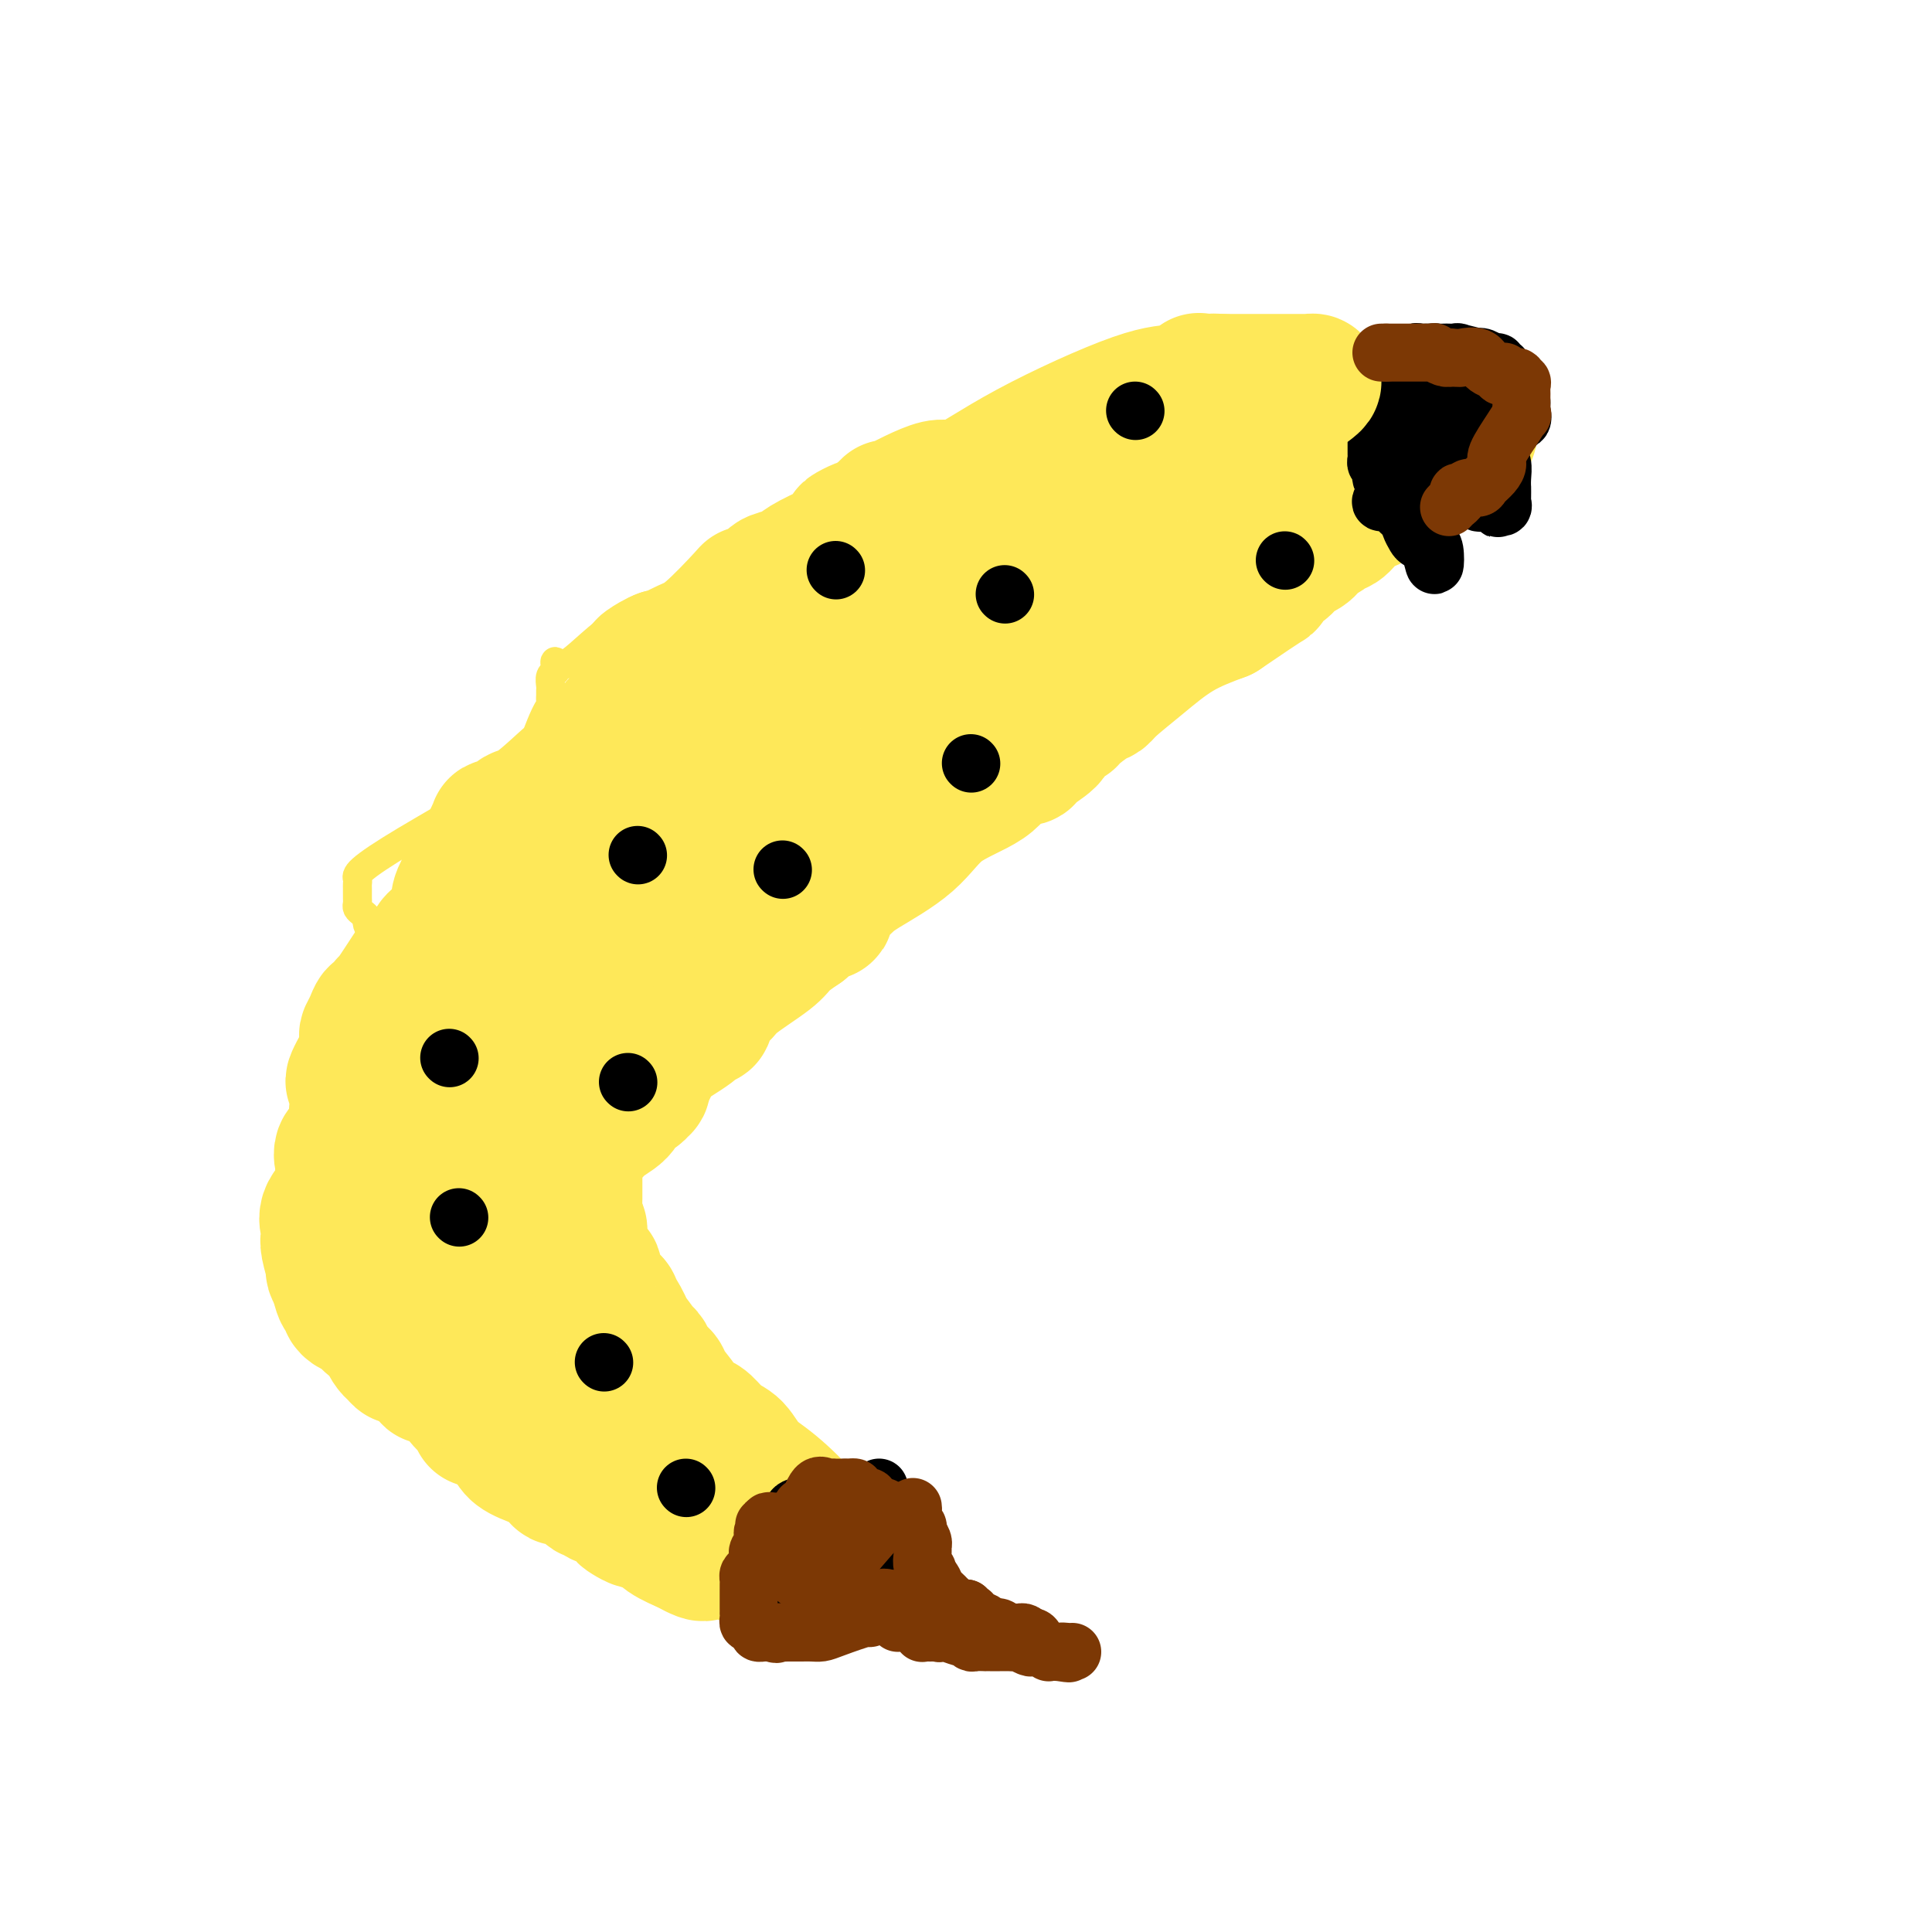 <svg viewBox='0 0 400 400' version='1.1' xmlns='http://www.w3.org/2000/svg' xmlns:xlink='http://www.w3.org/1999/xlink'><g fill='none' stroke='#FEE859' stroke-width='6' stroke-linecap='round' stroke-linejoin='round'><path d='M240,79c0.213,0.000 0.427,0.000 0,0c-0.427,0.000 -1.494,0.000 -2,0c-0.506,0.000 -0.450,0.000 -1,0c-0.550,0.000 -1.704,0.000 -2,0c-0.296,0.000 0.266,0.000 0,0c-0.266,0.000 -1.362,0.000 -2,0c-0.638,0.000 -0.819,0.000 -1,0'/><path d='M232,79c-1.008,-0.345 0.473,-1.206 -1,0c-1.473,1.206 -5.901,4.480 -11,8c-5.099,3.520 -10.869,7.286 -19,11c-8.131,3.714 -18.623,7.376 -30,12c-11.377,4.624 -23.641,10.212 -29,13c-5.359,2.788 -3.815,2.778 -5,3c-1.185,0.222 -5.101,0.676 -9,3c-3.899,2.324 -7.780,6.520 -10,8c-2.220,1.480 -2.777,0.246 -3,0c-0.223,-0.246 -0.112,0.497 0,1c0.112,0.503 0.226,0.765 0,1c-0.226,0.235 -0.793,0.444 -1,1c-0.207,0.556 -0.054,1.458 0,2c0.054,0.542 0.011,0.724 0,1c-0.011,0.276 0.011,0.645 0,1c-0.011,0.355 -0.054,0.694 0,1c0.054,0.306 0.206,0.579 0,1c-0.206,0.421 -0.769,0.991 -2,4c-1.231,3.009 -3.128,8.458 -4,12c-0.872,3.542 -0.718,5.176 -2,8c-1.282,2.824 -3.999,6.837 -6,10c-2.001,3.163 -3.286,5.475 -4,7c-0.714,1.525 -0.857,2.262 -1,3'/><path d='M95,190c-2.171,3.892 -2.098,3.623 -2,4c0.098,0.377 0.223,1.401 0,2c-0.223,0.599 -0.792,0.773 -1,1c-0.208,0.227 -0.056,0.509 0,1c0.056,0.491 0.015,1.193 0,2c-0.015,0.807 -0.004,1.721 0,2c0.004,0.279 0.001,-0.077 0,1c-0.001,1.077 -0.000,3.588 0,5c0.000,1.412 -0.000,1.727 0,3c0.000,1.273 0.000,3.506 0,6c-0.000,2.494 -0.001,5.250 0,7c0.001,1.750 0.004,2.494 0,3c-0.004,0.506 -0.016,0.773 0,1c0.016,0.227 0.060,0.412 0,1c-0.060,0.588 -0.225,1.577 0,3c0.225,1.423 0.838,3.279 1,4c0.162,0.721 -0.128,0.305 0,2c0.128,1.695 0.674,5.499 1,7c0.326,1.501 0.430,0.697 1,1c0.570,0.303 1.604,1.711 2,3c0.396,1.289 0.153,2.458 0,3c-0.153,0.542 -0.216,0.456 0,1c0.216,0.544 0.710,1.718 1,2c0.290,0.282 0.377,-0.326 1,1c0.623,1.326 1.783,4.588 3,7c1.217,2.412 2.491,3.975 3,5c0.509,1.025 0.255,1.513 0,2'/><path d='M105,270c2.168,6.660 1.089,4.309 1,4c-0.089,-0.309 0.812,1.425 1,2c0.188,0.575 -0.335,-0.007 0,0c0.335,0.007 1.530,0.604 2,1c0.470,0.396 0.216,0.592 0,1c-0.216,0.408 -0.393,1.029 0,2c0.393,0.971 1.355,2.293 2,3c0.645,0.707 0.971,0.800 2,2c1.029,1.200 2.759,3.508 4,5c1.241,1.492 1.992,2.169 3,3c1.008,0.831 2.272,1.815 4,3c1.728,1.185 3.921,2.569 5,3c1.079,0.431 1.046,-0.092 1,0c-0.046,0.092 -0.105,0.799 0,1c0.105,0.201 0.373,-0.105 1,0c0.627,0.105 1.612,0.619 2,1c0.388,0.381 0.179,0.628 1,1c0.821,0.372 2.673,0.870 3,1c0.327,0.130 -0.870,-0.106 0,0c0.870,0.106 3.807,0.555 5,1c1.193,0.445 0.640,0.887 1,1c0.360,0.113 1.631,-0.103 2,0c0.369,0.103 -0.165,0.524 0,1c0.165,0.476 1.027,1.007 1,1c-0.027,-0.007 -0.944,-0.552 0,0c0.944,0.552 3.748,2.199 5,3c1.252,0.801 0.953,0.754 1,1c0.047,0.246 0.442,0.785 1,1c0.558,0.215 1.279,0.108 2,0'/><path d='M155,312c5.532,2.957 1.862,0.849 1,0c-0.862,-0.849 1.083,-0.438 2,0c0.917,0.438 0.807,0.905 1,1c0.193,0.095 0.688,-0.181 1,0c0.312,0.181 0.440,0.819 0,1c-0.440,0.181 -1.450,-0.095 0,0c1.450,0.095 5.359,0.561 7,1c1.641,0.439 1.012,0.852 1,1c-0.012,0.148 0.591,0.032 1,0c0.409,-0.032 0.624,0.020 1,0c0.376,-0.020 0.912,-0.110 1,0c0.088,0.110 -0.274,0.422 0,1c0.274,0.578 1.183,1.422 2,2c0.817,0.578 1.542,0.891 2,1c0.458,0.109 0.647,0.015 1,0c0.353,-0.015 0.868,0.048 1,0c0.132,-0.048 -0.119,-0.209 0,0c0.119,0.209 0.609,0.787 1,1c0.391,0.213 0.683,0.061 1,0c0.317,-0.061 0.658,-0.030 1,0'/><path d='M180,321c4.036,1.619 1.625,1.167 1,1c-0.625,-0.167 0.536,-0.048 1,0c0.464,0.048 0.232,0.024 0,0'/><path d='M235,87c0.017,0.035 0.033,0.069 0,0c-0.033,-0.069 -0.116,-0.243 -1,0c-0.884,0.243 -2.568,0.902 -3,1c-0.432,0.098 0.389,-0.366 0,0c-0.389,0.366 -1.989,1.560 -1,1c0.989,-0.560 4.568,-2.874 -2,1c-6.568,3.874 -23.284,13.937 -40,24'/><path d='M188,114c-14.676,8.117 -27.866,14.910 -42,23c-14.134,8.090 -29.213,17.477 -40,24c-10.787,6.523 -17.283,10.182 -22,13c-4.717,2.818 -7.656,4.797 -9,6c-1.344,1.203 -1.092,1.632 -1,2c0.092,0.368 0.025,0.676 0,1c-0.025,0.324 -0.007,0.664 0,1c0.007,0.336 0.005,0.667 0,1c-0.005,0.333 -0.011,0.667 0,1c0.011,0.333 0.041,0.666 0,1c-0.041,0.334 -0.153,0.669 0,1c0.153,0.331 0.571,0.656 1,1c0.429,0.344 0.869,0.705 1,1c0.131,0.295 -0.048,0.524 0,1c0.048,0.476 0.322,1.200 1,2c0.678,0.800 1.759,1.677 2,2c0.241,0.323 -0.360,0.092 0,1c0.360,0.908 1.680,2.954 3,5'/><path d='M82,201c1.565,2.957 1.476,2.849 2,3c0.524,0.151 1.661,0.562 2,1c0.339,0.438 -0.120,0.904 0,1c0.120,0.096 0.820,-0.178 1,0c0.180,0.178 -0.159,0.808 0,1c0.159,0.192 0.816,-0.052 1,0c0.184,0.052 -0.105,0.401 0,1c0.105,0.599 0.605,1.446 1,2c0.395,0.554 0.686,0.813 1,1c0.314,0.187 0.652,0.301 1,1c0.348,0.699 0.706,1.984 1,3c0.294,1.016 0.522,1.763 1,4c0.478,2.237 1.204,5.964 2,8c0.796,2.036 1.662,2.380 2,3c0.338,0.620 0.147,1.514 0,2c-0.147,0.486 -0.252,0.563 0,1c0.252,0.437 0.859,1.236 1,2c0.141,0.764 -0.185,1.495 0,2c0.185,0.505 0.879,0.783 1,1c0.121,0.217 -0.332,0.371 0,1c0.332,0.629 1.448,1.732 2,3c0.552,1.268 0.540,2.700 1,4c0.460,1.300 1.390,2.467 2,4c0.610,1.533 0.898,3.433 2,5c1.102,1.567 3.016,2.801 4,4c0.984,1.199 1.037,2.363 2,4c0.963,1.637 2.836,3.749 4,5c1.164,1.251 1.618,1.643 2,2c0.382,0.357 0.691,0.678 1,1'/><path d='M119,271c2.012,2.763 0.542,1.672 0,1c-0.542,-0.672 -0.155,-0.923 1,0c1.155,0.923 3.079,3.021 4,4c0.921,0.979 0.839,0.838 1,1c0.161,0.162 0.566,0.628 1,1c0.434,0.372 0.898,0.650 1,1c0.102,0.350 -0.156,0.774 0,1c0.156,0.226 0.728,0.256 1,1c0.272,0.744 0.243,2.202 1,3c0.757,0.798 2.299,0.938 3,2c0.701,1.062 0.562,3.048 1,4c0.438,0.952 1.454,0.871 2,1c0.546,0.129 0.624,0.468 1,1c0.376,0.532 1.050,1.256 2,2c0.950,0.744 2.175,1.507 3,2c0.825,0.493 1.251,0.717 2,2c0.749,1.283 1.820,3.626 3,5c1.180,1.374 2.470,1.779 4,3c1.530,1.221 3.299,3.258 5,5c1.701,1.742 3.333,3.188 4,4c0.667,0.812 0.367,0.988 1,1c0.633,0.012 2.198,-0.140 3,0c0.802,0.140 0.842,0.572 1,1c0.158,0.428 0.433,0.851 1,1c0.567,0.149 1.426,0.025 2,0c0.574,-0.025 0.864,0.050 1,0c0.136,-0.050 0.116,-0.223 0,0c-0.116,0.223 -0.330,0.843 0,1c0.330,0.157 1.204,-0.150 2,0c0.796,0.150 1.513,0.757 2,1c0.487,0.243 0.743,0.121 1,0'/><path d='M173,320c2.174,0.759 0.607,0.155 0,-1c-0.607,-1.155 -0.256,-2.861 0,-4c0.256,-1.139 0.416,-1.712 0,-3c-0.416,-1.288 -1.407,-3.292 -2,-4c-0.593,-0.708 -0.787,-0.120 -1,0c-0.213,0.120 -0.446,-0.228 -2,-1c-1.554,-0.772 -4.429,-1.968 -6,-3c-1.571,-1.032 -1.838,-1.898 -5,-3c-3.162,-1.102 -9.219,-2.438 -12,-3c-2.781,-0.562 -2.287,-0.348 -2,0c0.287,0.348 0.366,0.832 -1,0c-1.366,-0.832 -4.177,-2.980 -6,-4c-1.823,-1.020 -2.657,-0.913 -4,-1c-1.343,-0.087 -3.193,-0.369 -4,-1c-0.807,-0.631 -0.570,-1.612 -1,-2c-0.430,-0.388 -1.527,-0.183 -2,0c-0.473,0.183 -0.323,0.345 -1,0c-0.677,-0.345 -2.181,-1.198 -3,-2c-0.819,-0.802 -0.952,-1.555 -1,-2c-0.048,-0.445 -0.013,-0.582 0,-1c0.013,-0.418 0.002,-1.116 0,-2c-0.002,-0.884 0.005,-1.952 0,-3c-0.005,-1.048 -0.022,-2.075 0,-4c0.022,-1.925 0.083,-4.749 0,-7c-0.083,-2.251 -0.309,-3.929 0,-6c0.309,-2.071 1.155,-4.536 2,-7'/><path d='M122,256c0.443,-5.511 1.050,-3.288 2,-4c0.950,-0.712 2.245,-4.358 3,-6c0.755,-1.642 0.972,-1.279 1,-2c0.028,-0.721 -0.133,-2.526 0,-4c0.133,-1.474 0.560,-2.618 1,-3c0.440,-0.382 0.893,-0.003 1,0c0.107,0.003 -0.132,-0.372 0,-1c0.132,-0.628 0.634,-1.510 1,-2c0.366,-0.490 0.594,-0.590 1,-1c0.406,-0.410 0.988,-1.131 1,-2c0.012,-0.869 -0.548,-1.885 0,-3c0.548,-1.115 2.202,-2.330 3,-4c0.798,-1.670 0.739,-3.795 1,-5c0.261,-1.205 0.841,-1.490 1,-2c0.159,-0.510 -0.103,-1.244 0,-2c0.103,-0.756 0.571,-1.533 1,-2c0.429,-0.467 0.819,-0.622 2,-2c1.181,-1.378 3.153,-3.977 5,-6c1.847,-2.023 3.570,-3.470 6,-5c2.430,-1.530 5.566,-3.144 8,-5c2.434,-1.856 4.167,-3.954 5,-5c0.833,-1.046 0.766,-1.041 1,-1c0.234,0.041 0.768,0.118 1,0c0.232,-0.118 0.163,-0.431 0,-1c-0.163,-0.569 -0.419,-1.396 0,-2c0.419,-0.604 1.514,-0.987 3,-2c1.486,-1.013 3.361,-2.657 6,-5c2.639,-2.343 6.040,-5.384 9,-8c2.960,-2.616 5.480,-4.808 8,-7'/><path d='M193,164c9.360,-7.908 6.760,-4.176 7,-4c0.240,0.176 3.321,-3.202 5,-5c1.679,-1.798 1.955,-2.015 2,-2c0.045,0.015 -0.141,0.264 0,0c0.141,-0.264 0.609,-1.039 2,-2c1.391,-0.961 3.704,-2.108 5,-3c1.296,-0.892 1.575,-1.529 2,-2c0.425,-0.471 0.996,-0.774 1,-1c0.004,-0.226 -0.558,-0.373 0,-1c0.558,-0.627 2.237,-1.734 3,-2c0.763,-0.266 0.610,0.310 1,0c0.390,-0.310 1.324,-1.507 2,-2c0.676,-0.493 1.094,-0.284 2,-1c0.906,-0.716 2.299,-2.359 3,-3c0.701,-0.641 0.708,-0.282 1,0c0.292,0.282 0.869,0.486 1,0c0.131,-0.486 -0.183,-1.663 0,-2c0.183,-0.337 0.864,0.168 1,0c0.136,-0.168 -0.271,-1.007 0,-2c0.271,-0.993 1.220,-2.141 2,-3c0.780,-0.859 1.390,-1.430 2,-2'/><path d='M235,127c6.978,-5.978 3.422,-2.422 2,-1c-1.422,1.422 -0.711,0.711 0,0'/></g>
<g fill='none' stroke='#FEE859' stroke-width='28' stroke-linecap='round' stroke-linejoin='round'><path d='M242,94c-0.325,-0.121 -0.650,-0.242 -1,0c-0.350,0.242 -0.724,0.847 -1,1c-0.276,0.153 -0.453,-0.148 -1,0c-0.547,0.148 -1.463,0.743 -2,1c-0.537,0.257 -0.693,0.176 -1,0c-0.307,-0.176 -0.763,-0.448 -1,0c-0.237,0.448 -0.254,1.615 -1,2c-0.746,0.385 -2.220,-0.013 -3,0c-0.780,0.013 -0.867,0.437 -1,1c-0.133,0.563 -0.314,1.264 -2,2c-1.686,0.736 -4.877,1.506 -6,2c-1.123,0.494 -0.178,0.713 0,1c0.178,0.287 -0.411,0.644 -1,1'/><path d='M221,105c-3.566,1.728 -1.981,0.550 -1,0c0.981,-0.550 1.358,-0.470 -2,1c-3.358,1.470 -10.451,4.332 -14,6c-3.549,1.668 -3.554,2.143 -6,4c-2.446,1.857 -7.334,5.096 -12,8c-4.666,2.904 -9.111,5.475 -13,8c-3.889,2.525 -7.223,5.006 -10,7c-2.777,1.994 -4.997,3.501 -6,4c-1.003,0.499 -0.790,-0.011 -1,0c-0.210,0.011 -0.845,0.541 -1,1c-0.155,0.459 0.170,0.845 0,1c-0.170,0.155 -0.834,0.079 -1,0c-0.166,-0.079 0.167,-0.162 0,0c-0.167,0.162 -0.833,0.568 -1,1c-0.167,0.432 0.164,0.890 0,1c-0.164,0.110 -0.824,-0.130 -1,0c-0.176,0.130 0.132,0.629 0,1c-0.132,0.371 -0.706,0.615 -1,1c-0.294,0.385 -0.310,0.911 0,1c0.310,0.089 0.946,-0.260 0,1c-0.946,1.260 -3.473,4.130 -6,7'/><path d='M145,158c-3.692,3.871 -6.923,6.049 -9,8c-2.077,1.951 -3.001,3.675 -4,5c-0.999,1.325 -2.075,2.252 -3,3c-0.925,0.748 -1.701,1.319 -2,2c-0.299,0.681 -0.123,1.473 0,2c0.123,0.527 0.191,0.790 0,1c-0.191,0.210 -0.642,0.369 -1,1c-0.358,0.631 -0.625,1.735 -1,2c-0.375,0.265 -0.858,-0.308 -1,0c-0.142,0.308 0.059,1.498 0,2c-0.059,0.502 -0.377,0.317 0,0c0.377,-0.317 1.450,-0.764 0,2c-1.450,2.764 -5.423,8.741 -7,11c-1.577,2.259 -0.757,0.800 -1,1c-0.243,0.200 -1.550,2.060 -2,3c-0.450,0.940 -0.042,0.962 0,1c0.042,0.038 -0.283,0.093 0,0c0.283,-0.093 1.172,-0.335 0,2c-1.172,2.335 -4.405,7.245 -6,11c-1.595,3.755 -1.552,6.353 -2,8c-0.448,1.647 -1.387,2.343 -2,3c-0.613,0.657 -0.899,1.276 -1,2c-0.101,0.724 -0.017,1.555 0,2c0.017,0.445 -0.034,0.504 0,1c0.034,0.496 0.153,1.427 0,2c-0.153,0.573 -0.576,0.786 -1,1'/><path d='M102,234c-3.719,9.236 -0.516,3.327 0,3c0.516,-0.327 -1.655,4.928 -3,8c-1.345,3.072 -1.863,3.963 -2,5c-0.137,1.037 0.107,2.222 0,3c-0.107,0.778 -0.565,1.149 -1,2c-0.435,0.851 -0.849,2.182 -1,3c-0.151,0.818 -0.040,1.123 0,2c0.040,0.877 0.011,2.325 0,3c-0.011,0.675 -0.002,0.577 0,1c0.002,0.423 -0.002,1.366 0,2c0.002,0.634 0.009,0.960 0,1c-0.009,0.040 -0.034,-0.206 0,1c0.034,1.206 0.126,3.863 0,5c-0.126,1.137 -0.470,0.753 0,1c0.470,0.247 1.755,1.126 2,2c0.245,0.874 -0.550,1.744 0,3c0.550,1.256 2.445,2.897 3,4c0.555,1.103 -0.230,1.669 0,2c0.230,0.331 1.476,0.429 2,1c0.524,0.571 0.327,1.616 1,3c0.673,1.384 2.215,3.108 3,4c0.785,0.892 0.813,0.954 1,1c0.187,0.046 0.533,0.078 1,0c0.467,-0.078 1.056,-0.266 2,0c0.944,0.266 2.242,0.986 3,1c0.758,0.014 0.976,-0.677 3,0c2.024,0.677 5.853,2.721 8,4c2.147,1.279 2.614,1.794 3,2c0.386,0.206 0.693,0.103 1,0'/><path d='M128,301c3.578,1.459 1.525,1.108 1,1c-0.525,-0.108 0.480,0.027 1,0c0.520,-0.027 0.554,-0.214 1,0c0.446,0.214 1.304,0.831 2,1c0.696,0.169 1.232,-0.111 2,0c0.768,0.111 1.769,0.613 2,1c0.231,0.387 -0.307,0.658 1,1c1.307,0.342 4.459,0.756 7,2c2.541,1.244 4.470,3.318 6,4c1.530,0.682 2.660,-0.027 3,0c0.340,0.027 -0.111,0.791 0,1c0.111,0.209 0.785,-0.139 1,0c0.215,0.139 -0.028,0.763 0,1c0.028,0.237 0.328,0.088 1,0c0.672,-0.088 1.715,-0.115 2,0c0.285,0.115 -0.189,0.370 2,1c2.189,0.630 7.040,1.633 9,2c1.960,0.367 1.028,0.099 1,0c-0.028,-0.099 0.849,-0.028 1,0c0.151,0.028 -0.425,0.014 -1,0'/><path d='M170,316c6.087,2.357 0.305,0.751 -2,0c-2.305,-0.751 -1.134,-0.647 -2,-2c-0.866,-1.353 -3.769,-4.163 -6,-6c-2.231,-1.837 -3.791,-2.702 -5,-4c-1.209,-1.298 -2.069,-3.030 -3,-4c-0.931,-0.970 -1.935,-1.178 -3,-2c-1.065,-0.822 -2.191,-2.258 -3,-3c-0.809,-0.742 -1.301,-0.789 -2,-1c-0.699,-0.211 -1.606,-0.584 -2,-1c-0.394,-0.416 -0.276,-0.874 -1,-2c-0.724,-1.126 -2.290,-2.919 -3,-4c-0.710,-1.081 -0.565,-1.448 -1,-2c-0.435,-0.552 -1.449,-1.288 -2,-2c-0.551,-0.712 -0.640,-1.398 -1,-2c-0.360,-0.602 -0.993,-1.118 -1,-1c-0.007,0.118 0.611,0.870 0,0c-0.611,-0.870 -2.450,-3.360 -3,-4c-0.550,-0.640 0.189,0.572 0,0c-0.189,-0.572 -1.308,-2.927 -2,-4c-0.692,-1.073 -0.959,-0.864 -1,-1c-0.041,-0.136 0.142,-0.616 0,-1c-0.142,-0.384 -0.611,-0.671 -1,-1c-0.389,-0.329 -0.699,-0.699 -1,-1c-0.301,-0.301 -0.592,-0.532 -1,-1c-0.408,-0.468 -0.932,-1.174 -1,-2c-0.068,-0.826 0.322,-1.774 0,-2c-0.322,-0.226 -1.354,0.269 -2,0c-0.646,-0.269 -0.905,-1.303 -1,-3c-0.095,-1.697 -0.027,-4.056 0,-5c0.027,-0.944 0.014,-0.472 0,0'/><path d='M120,255c-0.845,-2.901 -0.959,-4.154 -1,-5c-0.041,-0.846 -0.011,-1.286 0,-2c0.011,-0.714 0.003,-1.703 0,-2c-0.003,-0.297 -0.000,0.100 0,0c0.000,-0.100 -0.003,-0.695 0,-1c0.003,-0.305 0.011,-0.321 0,-1c-0.011,-0.679 -0.040,-2.021 0,-3c0.040,-0.979 0.148,-1.596 1,-3c0.852,-1.404 2.448,-3.596 4,-5c1.552,-1.404 3.061,-2.021 4,-3c0.939,-0.979 1.310,-2.320 2,-3c0.690,-0.680 1.700,-0.701 2,-1c0.300,-0.299 -0.109,-0.878 0,-1c0.109,-0.122 0.735,0.212 1,0c0.265,-0.212 0.169,-0.970 0,-1c-0.169,-0.030 -0.410,0.667 0,0c0.410,-0.667 1.473,-2.700 2,-4c0.527,-1.300 0.520,-1.867 2,-3c1.480,-1.133 4.446,-2.831 6,-4c1.554,-1.169 1.694,-1.807 2,-2c0.306,-0.193 0.777,0.061 1,0c0.223,-0.061 0.199,-0.435 0,-1c-0.199,-0.565 -0.575,-1.319 0,-2c0.575,-0.681 2.099,-1.287 3,-2c0.901,-0.713 1.180,-1.531 3,-3c1.820,-1.469 5.182,-3.588 7,-5c1.818,-1.412 2.091,-2.118 3,-3c0.909,-0.882 2.455,-1.941 4,-3'/><path d='M166,192c4.835,-4.257 2.421,-2.400 2,-2c-0.421,0.400 1.150,-0.659 2,-1c0.850,-0.341 0.977,0.035 1,0c0.023,-0.035 -0.060,-0.481 0,-1c0.060,-0.519 0.261,-1.110 1,-2c0.739,-0.890 2.015,-2.078 3,-3c0.985,-0.922 1.679,-1.578 4,-3c2.321,-1.422 6.269,-3.610 9,-6c2.731,-2.390 4.244,-4.981 7,-7c2.756,-2.019 6.753,-3.465 9,-5c2.247,-1.535 2.743,-3.159 4,-4c1.257,-0.841 3.276,-0.898 4,-1c0.724,-0.102 0.152,-0.248 1,-1c0.848,-0.752 3.117,-2.112 4,-3c0.883,-0.888 0.379,-1.306 1,-2c0.621,-0.694 2.365,-1.663 3,-2c0.635,-0.337 0.159,-0.042 0,0c-0.159,0.042 -0.002,-0.171 1,-1c1.002,-0.829 2.848,-2.276 4,-3c1.152,-0.724 1.610,-0.724 2,-1c0.390,-0.276 0.713,-0.826 2,-2c1.287,-1.174 3.539,-2.970 6,-5c2.461,-2.030 5.132,-4.294 8,-6c2.868,-1.706 5.934,-2.853 9,-4'/><path d='M253,127c11.026,-7.520 9.590,-6.319 9,-6c-0.590,0.319 -0.334,-0.242 0,-1c0.334,-0.758 0.744,-1.712 1,-2c0.256,-0.288 0.356,0.089 1,0c0.644,-0.089 1.830,-0.643 2,-1c0.170,-0.357 -0.678,-0.517 0,-1c0.678,-0.483 2.881,-1.291 4,-2c1.119,-0.709 1.154,-1.321 2,-2c0.846,-0.679 2.504,-1.426 3,-2c0.496,-0.574 -0.168,-0.976 0,-1c0.168,-0.024 1.170,0.330 2,0c0.830,-0.330 1.488,-1.345 2,-2c0.512,-0.655 0.878,-0.950 1,-1c0.122,-0.050 -0.002,0.145 0,0c0.002,-0.145 0.129,-0.631 1,-1c0.871,-0.369 2.488,-0.621 3,-1c0.512,-0.379 -0.079,-0.885 0,-1c0.079,-0.115 0.829,0.161 1,0c0.171,-0.161 -0.237,-0.760 0,-1c0.237,-0.240 1.118,-0.120 2,0'/><path d='M287,102c5.500,-4.095 2.248,-1.832 1,-1c-1.248,0.832 -0.494,0.235 0,0c0.494,-0.235 0.726,-0.107 1,0c0.274,0.107 0.588,0.192 1,0c0.412,-0.192 0.921,-0.661 1,-1c0.079,-0.339 -0.273,-0.549 0,-1c0.273,-0.451 1.171,-1.144 2,-2c0.829,-0.856 1.590,-1.876 3,-3c1.410,-1.124 3.471,-2.353 5,-3c1.529,-0.647 2.527,-0.713 3,-1c0.473,-0.287 0.421,-0.796 0,-1c-0.421,-0.204 -1.210,-0.102 -2,0'/><path d='M302,89c2.244,-2.012 0.355,-0.543 -1,0c-1.355,0.543 -2.175,0.160 -4,0c-1.825,-0.160 -4.655,-0.096 -6,0c-1.345,0.096 -1.205,0.226 -1,0c0.205,-0.226 0.476,-0.807 0,-1c-0.476,-0.193 -1.700,0.001 -2,0c-0.300,-0.001 0.324,-0.196 0,0c-0.324,0.196 -1.597,0.785 -2,1c-0.403,0.215 0.065,0.058 -2,1c-2.065,0.942 -6.661,2.985 -10,4c-3.339,1.015 -5.421,1.003 -8,2c-2.579,0.997 -5.656,3.002 -7,4c-1.344,0.998 -0.956,0.988 -1,1c-0.044,0.012 -0.522,0.044 -1,0c-0.478,-0.044 -0.958,-0.165 -1,0c-0.042,0.165 0.354,0.615 0,1c-0.354,0.385 -1.456,0.704 -2,1c-0.544,0.296 -0.528,0.567 -1,1c-0.472,0.433 -1.430,1.028 -2,1c-0.570,-0.028 -0.751,-0.678 -2,0c-1.249,0.678 -3.567,2.682 -5,4c-1.433,1.318 -1.981,1.948 -4,3c-2.019,1.052 -5.510,2.526 -9,4'/><path d='M231,116c-6.443,3.666 -5.052,2.829 -5,3c0.052,0.171 -1.236,1.348 -2,2c-0.764,0.652 -1.005,0.777 -1,1c0.005,0.223 0.255,0.542 0,1c-0.255,0.458 -1.015,1.053 -3,2c-1.985,0.947 -5.197,2.244 -8,4c-2.803,1.756 -5.199,3.971 -8,6c-2.801,2.029 -6.008,3.872 -8,5c-1.992,1.128 -2.768,1.543 -3,2c-0.232,0.457 0.080,0.958 0,1c-0.080,0.042 -0.554,-0.375 -1,0c-0.446,0.375 -0.866,1.541 -1,2c-0.134,0.459 0.017,0.212 0,0c-0.017,-0.212 -0.200,-0.390 -1,0c-0.800,0.390 -2.215,1.346 -3,2c-0.785,0.654 -0.939,1.004 -3,2c-2.061,0.996 -6.027,2.637 -8,4c-1.973,1.363 -1.951,2.448 -4,4c-2.049,1.552 -6.167,3.572 -9,5c-2.833,1.428 -4.381,2.265 -6,3c-1.619,0.735 -3.310,1.367 -5,2'/><path d='M152,167c-6.272,3.565 -2.453,1.476 -1,1c1.453,-0.476 0.539,0.660 0,1c-0.539,0.340 -0.702,-0.117 -1,0c-0.298,0.117 -0.729,0.807 -2,2c-1.271,1.193 -3.380,2.889 -5,4c-1.620,1.111 -2.749,1.635 -3,2c-0.251,0.365 0.378,0.569 -1,2c-1.378,1.431 -4.762,4.090 -6,5c-1.238,0.910 -0.331,0.072 0,0c0.331,-0.072 0.086,0.622 0,1c-0.086,0.378 -0.013,0.440 -2,2c-1.987,1.560 -6.035,4.617 -7,6c-0.965,1.383 1.153,1.092 0,3c-1.153,1.908 -5.576,6.016 -8,8c-2.424,1.984 -2.848,1.845 -3,2c-0.152,0.155 -0.032,0.606 0,1c0.032,0.394 -0.023,0.733 0,1c0.023,0.267 0.125,0.464 0,1c-0.125,0.536 -0.475,1.412 -2,3c-1.525,1.588 -4.223,3.890 -5,5c-0.777,1.110 0.368,1.030 0,2c-0.368,0.970 -2.248,2.992 -4,5c-1.752,2.008 -3.376,4.004 -5,6'/><path d='M97,230c-4.112,5.904 -0.891,2.162 0,1c0.891,-1.162 -0.547,0.254 -1,1c-0.453,0.746 0.078,0.821 0,1c-0.078,0.179 -0.766,0.462 -1,1c-0.234,0.538 -0.013,1.331 0,2c0.013,0.669 -0.182,1.216 -1,3c-0.818,1.784 -2.258,4.806 -3,7c-0.742,2.194 -0.787,3.558 -1,5c-0.213,1.442 -0.593,2.960 -1,4c-0.407,1.040 -0.841,1.603 -1,2c-0.159,0.397 -0.042,0.629 0,1c0.042,0.371 0.011,0.879 0,1c-0.011,0.121 -0.000,-0.147 0,0c0.000,0.147 -0.010,0.708 0,1c0.010,0.292 0.039,0.316 0,1c-0.039,0.684 -0.147,2.028 0,3c0.147,0.972 0.551,1.573 1,2c0.449,0.427 0.945,0.682 1,1c0.055,0.318 -0.331,0.701 0,1c0.331,0.299 1.380,0.514 2,1c0.620,0.486 0.810,1.243 1,2'/><path d='M93,271c1.120,2.211 1.420,1.238 2,1c0.580,-0.238 1.440,0.260 2,1c0.560,0.740 0.819,1.721 1,2c0.181,0.279 0.285,-0.145 1,1c0.715,1.145 2.040,3.859 3,5c0.960,1.141 1.555,0.707 2,1c0.445,0.293 0.742,1.311 1,2c0.258,0.689 0.479,1.048 1,1c0.521,-0.048 1.344,-0.504 2,0c0.656,0.504 1.145,1.967 2,3c0.855,1.033 2.074,1.635 3,2c0.926,0.365 1.557,0.494 2,1c0.443,0.506 0.697,1.389 1,2c0.303,0.611 0.656,0.948 1,1c0.344,0.052 0.680,-0.182 1,0c0.320,0.182 0.625,0.780 1,1c0.375,0.220 0.822,0.063 1,0c0.178,-0.063 0.089,-0.031 0,0'/></g>
<g fill='none' stroke='#000000' stroke-width='12' stroke-linecap='round' stroke-linejoin='round'><path d='M130,224c0.000,0.000 0.100,0.100 0.1,0.1'/><path d='M162,180c0.000,0.000 0.100,0.100 0.1,0.1'/><path d='M132,177c0.000,0.000 0.100,0.100 0.1,0.1'/><path d='M208,123c0.000,0.000 0.100,0.100 0.1,0.1'/><path d='M266,116c0.000,0.000 0.100,0.100 0.1,0.1'/><path d='M290,82c-0.017,0.466 -0.034,0.933 0,1c0.034,0.067 0.118,-0.265 0,0c-0.118,0.265 -0.438,1.128 0,2c0.438,0.872 1.633,1.754 2,2c0.367,0.246 -0.095,-0.145 0,0c0.095,0.145 0.746,0.826 1,1c0.254,0.174 0.109,-0.160 0,0c-0.109,0.160 -0.183,0.812 0,1c0.183,0.188 0.624,-0.089 1,0c0.376,0.089 0.688,0.545 1,1'/><path d='M295,90c0.709,1.480 -0.020,1.180 0,1c0.020,-0.180 0.789,-0.241 1,0c0.211,0.241 -0.135,0.785 0,1c0.135,0.215 0.753,0.100 1,0c0.247,-0.100 0.123,-0.185 0,0c-0.123,0.185 -0.246,0.639 0,1c0.246,0.361 0.862,0.628 1,1c0.138,0.372 -0.201,0.850 0,1c0.201,0.150 0.944,-0.026 1,0c0.056,0.026 -0.574,0.256 0,1c0.574,0.744 2.353,2.002 3,3c0.647,0.998 0.162,1.734 0,2c-0.162,0.266 -0.002,0.061 0,0c0.002,-0.061 -0.153,0.021 0,0c0.153,-0.021 0.614,-0.145 1,0c0.386,0.145 0.699,0.561 1,1c0.301,0.439 0.592,0.902 1,1c0.408,0.098 0.934,-0.170 1,0c0.066,0.170 -0.328,0.776 0,1c0.328,0.224 1.380,0.064 2,0c0.620,-0.064 0.810,-0.032 1,0'/><path d='M309,104c2.332,2.378 1.161,1.323 1,1c-0.161,-0.323 0.689,0.087 1,0c0.311,-0.087 0.083,-0.669 0,-1c-0.083,-0.331 -0.021,-0.410 0,-1c0.021,-0.590 0.002,-1.692 0,-2c-0.002,-0.308 0.014,0.177 0,0c-0.014,-0.177 -0.056,-1.017 0,-2c0.056,-0.983 0.211,-2.109 0,-3c-0.211,-0.891 -0.788,-1.548 -1,-2c-0.212,-0.452 -0.061,-0.701 0,-1c0.061,-0.299 0.030,-0.650 0,-1'/><path d='M310,92c0.214,-1.810 0.250,-0.335 0,0c-0.250,0.335 -0.784,-0.469 -1,-1c-0.216,-0.531 -0.113,-0.789 0,-1c0.113,-0.211 0.236,-0.374 0,-1c-0.236,-0.626 -0.833,-1.714 -1,-2c-0.167,-0.286 0.095,0.231 0,0c-0.095,-0.231 -0.546,-1.211 -1,-2c-0.454,-0.789 -0.909,-1.388 -1,-2c-0.091,-0.612 0.182,-1.239 0,-2c-0.182,-0.761 -0.819,-1.658 -1,-2c-0.181,-0.342 0.092,-0.130 0,0c-0.092,0.130 -0.551,0.179 -1,0c-0.449,-0.179 -0.890,-0.587 -1,-1c-0.110,-0.413 0.111,-0.832 0,-1c-0.111,-0.168 -0.556,-0.084 -1,0'/><path d='M302,77c-1.173,-2.184 -0.107,-0.143 0,1c0.107,1.143 -0.745,1.388 -1,1c-0.255,-0.388 0.089,-1.411 0,0c-0.089,1.411 -0.609,5.254 -2,8c-1.391,2.746 -3.653,4.396 -6,7c-2.347,2.604 -4.781,6.163 -6,8c-1.219,1.837 -1.225,1.954 -1,2c0.225,0.046 0.681,0.021 1,0c0.319,-0.021 0.500,-0.040 1,0c0.500,0.040 1.317,0.137 2,0c0.683,-0.137 1.230,-0.509 2,-1c0.770,-0.491 1.761,-1.101 3,-2c1.239,-0.899 2.724,-2.086 4,-3c1.276,-0.914 2.344,-1.554 3,-2c0.656,-0.446 0.902,-0.699 1,-1c0.098,-0.301 0.049,-0.651 0,-1'/><path d='M303,94c2.011,-1.886 0.540,-1.601 0,-2c-0.540,-0.399 -0.149,-1.483 0,-2c0.149,-0.517 0.055,-0.467 0,-1c-0.055,-0.533 -0.070,-1.649 0,-2c0.070,-0.351 0.227,0.064 0,0c-0.227,-0.064 -0.838,-0.606 -1,-1c-0.162,-0.394 0.125,-0.642 0,-1c-0.125,-0.358 -0.660,-0.828 -1,-1c-0.340,-0.172 -0.483,-0.046 -1,0c-0.517,0.046 -1.408,0.012 -2,0c-0.592,-0.012 -0.883,-0.004 -1,0c-0.117,0.004 -0.058,0.002 0,0'/><path d='M294,84c-0.030,0.324 -0.061,0.649 0,1c0.061,0.351 0.212,0.729 0,1c-0.212,0.271 -0.789,0.435 -1,1c-0.211,0.565 -0.057,1.530 0,2c0.057,0.470 0.015,0.444 0,1c-0.015,0.556 -0.004,1.693 0,2c0.004,0.307 0.001,-0.216 0,0c-0.001,0.216 -0.000,1.171 0,2c0.000,0.829 0.000,1.531 0,2c-0.000,0.469 -0.000,0.703 0,1c0.000,0.297 0.000,0.657 0,1c-0.000,0.343 -0.000,0.669 0,1c0.000,0.331 0.000,0.666 0,1c-0.000,0.334 -0.000,0.667 0,1'/><path d='M293,101c-0.155,2.582 -0.042,0.537 0,0c0.042,-0.537 0.012,0.434 0,1c-0.012,0.566 -0.005,0.728 0,1c0.005,0.272 0.009,0.656 0,1c-0.009,0.344 -0.031,0.650 0,1c0.031,0.350 0.116,0.745 0,1c-0.116,0.255 -0.434,0.370 0,1c0.434,0.630 1.619,1.776 2,2c0.381,0.224 -0.044,-0.475 0,0c0.044,0.475 0.555,2.124 1,3c0.445,0.876 0.824,0.979 1,2c0.176,1.021 0.149,2.961 0,3c-0.149,0.039 -0.418,-1.821 -1,-3c-0.582,-1.179 -1.476,-1.677 -2,-2c-0.524,-0.323 -0.680,-0.472 -1,-1c-0.320,-0.528 -0.806,-1.437 -1,-2c-0.194,-0.563 -0.097,-0.782 0,-1'/><path d='M292,108c-1.238,-1.772 -1.834,-1.704 -2,-2c-0.166,-0.296 0.096,-0.958 0,-1c-0.096,-0.042 -0.551,0.536 -1,0c-0.449,-0.536 -0.891,-2.185 -1,-3c-0.109,-0.815 0.114,-0.795 0,-1c-0.114,-0.205 -0.565,-0.633 -1,-1c-0.435,-0.367 -0.852,-0.672 -1,-1c-0.148,-0.328 -0.026,-0.680 0,-1c0.026,-0.320 -0.046,-0.609 0,-1c0.046,-0.391 0.208,-0.883 0,-1c-0.208,-0.117 -0.788,0.141 -1,0c-0.212,-0.141 -0.057,-0.682 0,-1c0.057,-0.318 0.015,-0.414 0,-1c-0.015,-0.586 -0.004,-1.662 0,-2c0.004,-0.338 0.001,0.063 0,0c-0.001,-0.063 -0.000,-0.589 0,-1c0.000,-0.411 0.000,-0.705 0,-1'/><path d='M285,90c-1.055,-3.011 -0.192,-1.538 0,-1c0.192,0.538 -0.288,0.142 0,-1c0.288,-1.142 1.344,-3.030 2,-4c0.656,-0.970 0.912,-1.020 1,-1c0.088,0.020 0.008,0.112 0,0c-0.008,-0.112 0.055,-0.426 0,-1c-0.055,-0.574 -0.227,-1.408 0,-2c0.227,-0.592 0.852,-0.941 1,-1c0.148,-0.059 -0.181,0.171 0,0c0.181,-0.171 0.871,-0.743 1,-1c0.129,-0.257 -0.302,-0.198 0,-1c0.302,-0.802 1.337,-2.464 2,-3c0.663,-0.536 0.954,0.052 1,0c0.046,-0.052 -0.153,-0.746 0,-1c0.153,-0.254 0.656,-0.068 1,0c0.344,0.068 0.527,0.020 1,0c0.473,-0.020 1.237,-0.010 2,0'/><path d='M297,73c0.658,-0.155 -0.196,-0.043 0,0c0.196,0.043 1.441,0.015 2,0c0.559,-0.015 0.433,-0.018 1,0c0.567,0.018 1.828,0.056 2,0c0.172,-0.056 -0.746,-0.207 0,0c0.746,0.207 3.157,0.772 4,1c0.843,0.228 0.120,0.117 0,0c-0.120,-0.117 0.364,-0.242 1,0c0.636,0.242 1.422,0.851 2,1c0.578,0.149 0.946,-0.163 1,0c0.054,0.163 -0.206,0.799 0,1c0.206,0.201 0.878,-0.034 1,0c0.122,0.034 -0.307,0.338 0,1c0.307,0.662 1.350,1.683 2,2c0.650,0.317 0.906,-0.068 1,0c0.094,0.068 0.027,0.591 0,1c-0.027,0.409 -0.013,0.705 0,1'/><path d='M314,81c0.998,1.328 0.992,1.647 1,2c0.008,0.353 0.030,0.739 0,1c-0.030,0.261 -0.112,0.399 0,1c0.112,0.601 0.419,1.667 0,2c-0.419,0.333 -1.564,-0.066 -2,0c-0.436,0.066 -0.162,0.599 0,1c0.162,0.401 0.211,0.672 0,1c-0.211,0.328 -0.682,0.715 -1,1c-0.318,0.285 -0.481,0.468 -1,1c-0.519,0.532 -1.392,1.414 -2,2c-0.608,0.586 -0.950,0.875 -2,2c-1.050,1.125 -2.807,3.085 -4,4c-1.193,0.915 -1.821,0.785 -2,1c-0.179,0.215 0.092,0.776 0,1c-0.092,0.224 -0.546,0.112 -1,0'/><path d='M300,101c-2.276,2.226 -0.466,0.793 0,1c0.466,0.207 -0.413,2.056 -1,3c-0.587,0.944 -0.882,0.984 -1,1c-0.118,0.016 -0.059,0.008 0,0'/><path d='M201,158c0.000,0.000 0.100,0.100 0.1,0.1'/><path d='M95,252c0.000,0.000 0.100,0.100 0.1,0.1'/><path d='M125,282c0.000,0.000 0.100,0.100 0.1,0.1'/></g>
<g fill='none' stroke='#FEE859' stroke-width='28' stroke-linecap='round' stroke-linejoin='round'><path d='M271,80c0.551,-0.423 1.102,-0.845 1,-1c-0.102,-0.155 -0.857,-0.041 -1,0c-0.143,0.041 0.327,0.011 0,0c-0.327,-0.011 -1.450,-0.003 -2,0c-0.550,0.003 -0.528,0.001 -1,0c-0.472,-0.001 -1.437,-0.000 -2,0c-0.563,0.000 -0.724,0.000 -1,0c-0.276,-0.000 -0.668,-0.000 -1,0c-0.332,0.000 -0.603,0.000 -1,0c-0.397,-0.000 -0.919,-0.000 -1,0c-0.081,0.000 0.280,0.000 0,0c-0.280,-0.000 -1.201,-0.000 -2,0c-0.799,0.000 -1.474,0.000 -2,0c-0.526,-0.000 -0.901,-0.000 -1,0c-0.099,0.000 0.078,0.000 0,0c-0.078,-0.000 -0.413,-0.000 -1,0c-0.587,0.000 -1.427,0.000 -2,0c-0.573,-0.000 -0.878,-0.000 -1,0c-0.122,0.000 -0.061,0.000 0,0'/><path d='M253,79c-2.978,-0.155 -1.422,-0.044 -1,0c0.422,0.044 -0.290,0.019 -1,0c-0.710,-0.019 -1.417,-0.034 -2,0c-0.583,0.034 -1.041,0.115 -1,0c0.041,-0.115 0.582,-0.428 0,0c-0.582,0.428 -2.288,1.595 -4,2c-1.712,0.405 -3.430,0.047 -9,2c-5.570,1.953 -14.991,6.218 -22,10c-7.009,3.782 -11.607,7.082 -14,8c-2.393,0.918 -2.580,-0.547 -5,0c-2.420,0.547 -7.071,3.105 -9,4c-1.929,0.895 -1.135,0.125 -1,0c0.135,-0.125 -0.390,0.393 -1,1c-0.610,0.607 -1.305,1.304 -2,2'/><path d='M181,108c-8.921,3.994 -4.225,1.480 -3,1c1.225,-0.480 -1.021,1.076 -2,2c-0.979,0.924 -0.691,1.217 -2,2c-1.309,0.783 -4.217,2.056 -6,3c-1.783,0.944 -2.443,1.559 -3,2c-0.557,0.441 -1.013,0.710 -2,1c-0.987,0.290 -2.505,0.603 -3,1c-0.495,0.397 0.035,0.878 0,1c-0.035,0.122 -0.634,-0.113 -1,0c-0.366,0.113 -0.499,0.576 -1,1c-0.501,0.424 -1.371,0.809 -2,1c-0.629,0.191 -1.016,0.188 -1,0c0.016,-0.188 0.435,-0.561 -1,1c-1.435,1.561 -4.725,5.058 -7,7c-2.275,1.942 -3.536,2.331 -5,3c-1.464,0.669 -3.133,1.620 -4,2c-0.867,0.380 -0.934,0.190 -1,0'/><path d='M137,136c-6.820,4.169 -1.871,0.590 0,0c1.871,-0.590 0.662,1.807 0,3c-0.662,1.193 -0.778,1.180 -2,3c-1.222,1.820 -3.551,5.473 -5,7c-1.449,1.527 -2.018,0.928 -2,1c0.018,0.072 0.624,0.816 -1,3c-1.624,2.184 -5.480,5.808 -7,7c-1.520,1.192 -0.706,-0.049 -2,1c-1.294,1.049 -4.696,4.389 -7,6c-2.304,1.611 -3.511,1.492 -4,2c-0.489,0.508 -0.260,1.641 -1,2c-0.740,0.359 -2.449,-0.057 -3,0c-0.551,0.057 0.057,0.587 0,1c-0.057,0.413 -0.778,0.709 -1,1c-0.222,0.291 0.056,0.578 0,1c-0.056,0.422 -0.444,0.978 -1,2c-0.556,1.022 -1.278,2.511 -2,4'/><path d='M99,180c-0.852,1.331 -0.982,0.160 -1,0c-0.018,-0.160 0.077,0.693 0,1c-0.077,0.307 -0.324,0.070 -1,1c-0.676,0.930 -1.780,3.029 -2,4c-0.220,0.971 0.445,0.815 0,2c-0.445,1.185 -2.000,3.713 -3,5c-1.000,1.287 -1.445,1.334 -2,2c-0.555,0.666 -1.220,1.952 -2,3c-0.780,1.048 -1.676,1.858 -2,2c-0.324,0.142 -0.076,-0.384 -1,1c-0.924,1.384 -3.021,4.678 -4,6c-0.979,1.322 -0.840,0.673 -1,1c-0.160,0.327 -0.617,1.630 -1,2c-0.383,0.370 -0.691,-0.192 -1,0c-0.309,0.192 -0.618,1.136 -1,2c-0.382,0.864 -0.837,1.646 -1,2c-0.163,0.354 -0.033,0.281 0,1c0.033,0.719 -0.029,2.232 0,3c0.029,0.768 0.151,0.791 0,1c-0.151,0.209 -0.576,0.605 -1,1'/><path d='M75,220c-3.714,6.602 -0.999,3.108 0,2c0.999,-1.108 0.281,0.172 0,1c-0.281,0.828 -0.125,1.206 0,2c0.125,0.794 0.218,2.004 0,3c-0.218,0.996 -0.748,1.780 -1,2c-0.252,0.220 -0.226,-0.122 0,1c0.226,1.122 0.652,3.710 0,5c-0.652,1.290 -2.382,1.282 -3,2c-0.618,0.718 -0.123,2.160 0,3c0.123,0.840 -0.125,1.076 0,2c0.125,0.924 0.622,2.534 0,4c-0.622,1.466 -2.362,2.788 -3,4c-0.638,1.212 -0.172,2.314 0,3c0.172,0.686 0.050,0.955 0,1c-0.050,0.045 -0.028,-0.133 0,0c0.028,0.133 0.063,0.577 0,1c-0.063,0.423 -0.223,0.825 0,2c0.223,1.175 0.829,3.124 1,4c0.171,0.876 -0.094,0.679 0,1c0.094,0.321 0.547,1.161 1,2'/><path d='M70,265c0.553,2.858 0.935,3.004 1,3c0.065,-0.004 -0.186,-0.156 0,0c0.186,0.156 0.811,0.622 1,1c0.189,0.378 -0.057,0.669 0,1c0.057,0.331 0.417,0.704 1,1c0.583,0.296 1.389,0.517 2,1c0.611,0.483 1.028,1.228 2,2c0.972,0.772 2.498,1.570 3,2c0.502,0.430 -0.022,0.492 0,1c0.022,0.508 0.590,1.464 1,2c0.410,0.536 0.664,0.654 1,1c0.336,0.346 0.755,0.920 1,1c0.245,0.080 0.316,-0.332 1,0c0.684,0.332 1.979,1.410 3,2c1.021,0.590 1.766,0.693 2,1c0.234,0.307 -0.042,0.818 0,1c0.042,0.182 0.403,0.034 1,0c0.597,-0.034 1.431,0.045 2,0c0.569,-0.045 0.875,-0.214 1,0c0.125,0.214 0.070,0.810 0,1c-0.070,0.190 -0.154,-0.026 0,0c0.154,0.026 0.545,0.293 1,1c0.455,0.707 0.973,1.854 2,3c1.027,1.146 2.562,2.292 3,3c0.438,0.708 -0.220,0.977 0,1c0.220,0.023 1.320,-0.201 2,0c0.680,0.201 0.942,0.827 1,1c0.058,0.173 -0.088,-0.108 0,0c0.088,0.108 0.408,0.606 1,1c0.592,0.394 1.455,0.684 2,1c0.545,0.316 0.773,0.658 1,1'/><path d='M106,298c3.571,2.594 0.999,0.579 0,0c-0.999,-0.579 -0.427,0.280 0,1c0.427,0.720 0.707,1.302 2,2c1.293,0.698 3.598,1.512 5,2c1.402,0.488 1.899,0.652 2,1c0.101,0.348 -0.195,0.882 0,1c0.195,0.118 0.879,-0.179 1,0c0.121,0.179 -0.322,0.833 0,1c0.322,0.167 1.410,-0.153 2,0c0.590,0.153 0.681,0.781 1,1c0.319,0.219 0.864,0.030 1,0c0.136,-0.030 -0.138,0.100 0,0c0.138,-0.100 0.688,-0.430 1,0c0.312,0.430 0.385,1.622 1,2c0.615,0.378 1.771,-0.056 2,0c0.229,0.056 -0.471,0.603 0,1c0.471,0.397 2.112,0.645 3,1c0.888,0.355 1.025,0.816 1,1c-0.025,0.184 -0.210,0.092 0,0c0.210,-0.092 0.815,-0.183 1,0c0.185,0.183 -0.049,0.642 0,1c0.049,0.358 0.380,0.616 1,1c0.620,0.384 1.529,0.893 2,1c0.471,0.107 0.505,-0.188 1,0c0.495,0.188 1.450,0.860 2,1c0.550,0.140 0.694,-0.251 1,0c0.306,0.251 0.775,1.145 2,2c1.225,0.855 3.207,1.673 4,2c0.793,0.327 0.396,0.164 0,0'/><path d='M142,320c6.034,3.343 3.119,0.700 2,0c-1.119,-0.700 -0.443,0.545 0,1c0.443,0.455 0.651,0.122 1,0c0.349,-0.122 0.839,-0.032 1,0c0.161,0.032 -0.006,0.008 0,0c0.006,-0.008 0.187,0.002 1,0c0.813,-0.002 2.259,-0.015 3,0c0.741,0.015 0.777,0.056 1,0c0.223,-0.056 0.633,-0.211 1,0c0.367,0.211 0.690,0.789 1,1c0.310,0.211 0.607,0.057 1,0c0.393,-0.057 0.882,-0.015 1,0c0.118,0.015 -0.133,0.004 0,0c0.133,-0.004 0.651,-0.001 1,0c0.349,0.001 0.528,0.000 1,0c0.472,-0.000 1.236,-0.000 2,0'/><path d='M159,322c2.687,0.309 0.905,0.083 1,0c0.095,-0.083 2.068,-0.022 4,0c1.932,0.022 3.823,0.006 5,0c1.177,-0.006 1.639,-0.002 2,0c0.361,0.002 0.622,0.000 1,0c0.378,-0.000 0.872,-0.000 1,0c0.128,0.000 -0.110,0.000 0,0c0.110,-0.000 0.568,-0.000 1,0c0.432,0.000 0.838,0.000 1,0c0.162,-0.000 0.081,-0.000 0,0'/></g>
<g fill='none' stroke='#000000' stroke-width='12' stroke-linecap='round' stroke-linejoin='round'><path d='M93,219c0.000,0.000 0.100,0.100 0.1,0.1'/><path d='M173,118c0.000,0.000 0.100,0.100 0.1,0.1'/><path d='M235,85c0.000,0.000 0.100,0.100 0.1,0.1'/><path d='M142,308c0.000,0.000 0.100,0.100 0.1,0.1'/><path d='M160,325c-0.001,-0.333 -0.002,-0.666 0,-1c0.002,-0.334 0.008,-0.671 0,-1c-0.008,-0.329 -0.030,-0.652 0,-1c0.030,-0.348 0.112,-0.723 0,-1c-0.112,-0.277 -0.420,-0.457 0,-1c0.420,-0.543 1.566,-1.450 2,-2c0.434,-0.550 0.154,-0.742 0,-1c-0.154,-0.258 -0.182,-0.580 0,-1c0.182,-0.420 0.573,-0.936 1,-1c0.427,-0.064 0.889,0.324 1,0c0.111,-0.324 -0.129,-1.358 0,-2c0.129,-0.642 0.626,-0.890 1,-1c0.374,-0.110 0.626,-0.081 1,0c0.374,0.081 0.870,0.214 1,0c0.130,-0.214 -0.106,-0.775 0,-1c0.106,-0.225 0.553,-0.112 1,0'/><path d='M168,311c1.190,-2.392 0.164,-1.373 0,-1c-0.164,0.373 0.534,0.100 1,0c0.466,-0.100 0.698,-0.028 1,0c0.302,0.028 0.672,0.011 1,0c0.328,-0.011 0.613,-0.017 1,0c0.387,0.017 0.877,0.057 1,0c0.123,-0.057 -0.121,-0.211 0,0c0.121,0.211 0.607,0.789 1,1c0.393,0.211 0.693,0.057 1,0c0.307,-0.057 0.621,-0.015 1,0c0.379,0.015 0.823,0.004 1,0c0.177,-0.004 0.089,-0.002 0,0'/><path d='M177,311c1.392,0.256 0.373,0.895 0,1c-0.373,0.105 -0.100,-0.323 0,0c0.100,0.323 0.027,1.399 0,2c-0.027,0.601 -0.007,0.728 0,1c0.007,0.272 0.002,0.689 0,1c-0.002,0.311 -0.001,0.517 0,1c0.001,0.483 0.000,1.243 0,2c-0.000,0.757 -0.000,1.512 0,2c0.000,0.488 0.000,0.708 0,1c-0.000,0.292 -0.000,0.656 0,1c0.000,0.344 0.000,0.670 0,1c-0.000,0.330 -0.000,0.665 0,1'/><path d='M177,325c-0.029,2.106 -0.100,0.370 0,0c0.100,-0.370 0.372,0.626 0,1c-0.372,0.374 -1.388,0.125 -2,0c-0.612,-0.125 -0.819,-0.128 -2,0c-1.181,0.128 -3.337,0.385 -6,1c-2.663,0.615 -5.832,1.589 -7,2c-1.168,0.411 -0.334,0.260 0,0c0.334,-0.260 0.167,-0.630 0,-1'/><path d='M160,328c-2.679,0.003 -0.875,-1.489 0,-2c0.875,-0.511 0.822,-0.042 1,0c0.178,0.042 0.587,-0.344 1,0c0.413,0.344 0.832,1.420 1,2c0.168,0.580 0.087,0.666 0,1c-0.087,0.334 -0.179,0.916 0,1c0.179,0.084 0.628,-0.331 1,0c0.372,0.331 0.666,1.409 1,2c0.334,0.591 0.708,0.694 1,1c0.292,0.306 0.504,0.814 1,1c0.496,0.186 1.277,0.050 2,0c0.723,-0.050 1.387,-0.013 4,0c2.613,0.013 7.175,0.004 9,0c1.825,-0.004 0.912,-0.002 0,0'/><path d='M182,334c2.321,-0.179 0.622,-0.626 0,-1c-0.622,-0.374 -0.167,-0.674 0,-1c0.167,-0.326 0.045,-0.678 0,-1c-0.045,-0.322 -0.012,-0.615 0,-1c0.012,-0.385 0.003,-0.863 0,-1c-0.003,-0.137 -0.001,0.066 0,0c0.001,-0.066 0.000,-0.403 0,-1c-0.000,-0.597 -0.000,-1.455 0,-2c0.000,-0.545 0.000,-0.777 0,-1c-0.000,-0.223 -0.000,-0.439 0,-1c0.000,-0.561 0.000,-1.469 0,-2c-0.000,-0.531 -0.000,-0.686 0,-1c0.000,-0.314 0.000,-0.787 0,-1c-0.000,-0.213 -0.000,-0.164 0,-1c0.000,-0.836 0.000,-2.556 0,-3c-0.000,-0.444 -0.000,0.387 0,0c0.000,-0.387 0.000,-1.993 0,-3c-0.000,-1.007 -0.000,-1.414 0,-2c0.000,-0.586 0.000,-1.350 0,-2c-0.000,-0.650 -0.000,-1.186 0,-1c0.000,0.186 0.000,1.093 0,2'/><path d='M182,310c-0.000,-3.325 -0.000,0.362 0,2c0.000,1.638 0.000,1.226 0,2c-0.000,0.774 -0.000,2.733 0,4c0.000,1.267 0.001,1.840 0,2c-0.001,0.160 -0.003,-0.094 0,0c0.003,0.094 0.012,0.536 0,1c-0.012,0.464 -0.045,0.951 0,1c0.045,0.049 0.167,-0.341 0,0c-0.167,0.341 -0.622,1.413 -1,2c-0.378,0.587 -0.680,0.689 -1,1c-0.320,0.311 -0.659,0.832 -1,1c-0.341,0.168 -0.685,-0.016 -1,0c-0.315,0.016 -0.600,0.231 -1,0c-0.400,-0.231 -0.915,-0.908 -1,-1c-0.085,-0.092 0.262,0.402 0,0c-0.262,-0.402 -1.131,-1.701 -2,-3'/><path d='M174,322c-1.263,-0.675 -0.920,-1.362 -1,-2c-0.080,-0.638 -0.582,-1.228 -1,-2c-0.418,-0.772 -0.752,-1.727 -1,-2c-0.248,-0.273 -0.410,0.136 -1,0c-0.590,-0.136 -1.608,-0.818 -2,-1c-0.392,-0.182 -0.158,0.137 0,0c0.158,-0.137 0.238,-0.730 0,-1c-0.238,-0.270 -0.796,-0.216 -1,0c-0.204,0.216 -0.055,0.594 0,1c0.055,0.406 0.015,0.840 0,1c-0.015,0.160 -0.004,0.046 0,0c0.004,-0.046 0.002,-0.023 0,0'/></g>
<g fill='none' stroke='#7C3805' stroke-width='12' stroke-linecap='round' stroke-linejoin='round'><path d='M186,336c-0.089,0.002 -0.179,0.005 0,0c0.179,-0.005 0.626,-0.016 1,0c0.374,0.016 0.675,0.061 1,0c0.325,-0.061 0.675,-0.227 1,0c0.325,0.227 0.626,0.845 1,1c0.374,0.155 0.821,-0.155 1,0c0.179,0.155 0.089,0.773 0,1c-0.089,0.227 -0.179,0.061 0,0c0.179,-0.061 0.625,-0.016 1,0c0.375,0.016 0.679,0.005 1,0c0.321,-0.005 0.661,-0.002 1,0'/><path d='M194,338c1.181,0.305 0.135,0.068 0,0c-0.135,-0.068 0.643,0.033 1,0c0.357,-0.033 0.295,-0.201 1,0c0.705,0.201 2.176,0.772 3,1c0.824,0.228 0.999,0.114 1,0c0.001,-0.114 -0.172,-0.227 0,0c0.172,0.227 0.690,0.793 1,1c0.310,0.207 0.412,0.056 1,0c0.588,-0.056 1.663,-0.015 2,0c0.337,0.015 -0.063,0.004 0,0c0.063,-0.004 0.591,-0.001 1,0c0.409,0.001 0.701,0.000 1,0c0.299,-0.000 0.605,0.000 1,0c0.395,-0.000 0.878,-0.001 1,0c0.122,0.001 -0.118,0.004 0,0c0.118,-0.004 0.595,-0.015 1,0c0.405,0.015 0.737,0.056 1,0c0.263,-0.056 0.456,-0.207 1,0c0.544,0.207 1.437,0.774 2,1c0.563,0.226 0.795,0.113 1,0c0.205,-0.113 0.384,-0.226 1,0c0.616,0.226 1.670,0.793 2,1c0.330,0.207 -0.065,0.056 0,0c0.065,-0.056 0.590,-0.016 1,0c0.410,0.016 0.705,0.008 1,0'/><path d='M219,342c4.050,0.619 1.674,0.166 1,0c-0.674,-0.166 0.356,-0.044 1,0c0.644,0.044 0.904,0.012 1,0c0.096,-0.012 0.027,-0.003 0,0c-0.027,0.003 -0.014,0.002 0,0'/><path d='M189,312c0.033,0.222 0.065,0.444 0,1c-0.065,0.556 -0.228,1.445 0,2c0.228,0.555 0.846,0.774 1,1c0.154,0.226 -0.154,0.459 0,1c0.154,0.541 0.772,1.392 1,2c0.228,0.608 0.065,0.975 0,1c-0.065,0.025 -0.032,-0.291 0,0c0.032,0.291 0.064,1.190 0,2c-0.064,0.810 -0.224,1.530 0,2c0.224,0.470 0.834,0.689 1,1c0.166,0.311 -0.110,0.713 0,1c0.110,0.287 0.607,0.458 1,1c0.393,0.542 0.682,1.455 1,2c0.318,0.545 0.665,0.721 1,1c0.335,0.279 0.657,0.663 1,1c0.343,0.337 0.708,0.629 1,1c0.292,0.371 0.512,0.820 1,1c0.488,0.180 1.244,0.090 2,0'/><path d='M200,333c0.866,0.842 0.029,0.946 0,1c-0.029,0.054 0.748,0.057 1,0c0.252,-0.057 -0.020,-0.174 0,0c0.020,0.174 0.334,0.639 1,1c0.666,0.361 1.684,0.619 2,1c0.316,0.381 -0.069,0.887 0,1c0.069,0.113 0.592,-0.166 1,0c0.408,0.166 0.701,0.776 1,1c0.299,0.224 0.605,0.060 1,0c0.395,-0.060 0.879,-0.016 1,0c0.121,0.016 -0.122,0.004 0,0c0.122,-0.004 0.610,0.002 1,0c0.390,-0.002 0.682,-0.011 1,0c0.318,0.011 0.663,0.041 1,0c0.337,-0.041 0.668,-0.155 1,0c0.332,0.155 0.666,0.577 1,1'/><path d='M213,339c1.954,0.945 0.339,0.306 0,0c-0.339,-0.306 0.600,-0.281 1,0c0.400,0.281 0.262,0.818 0,1c-0.262,0.182 -0.649,0.010 -1,0c-0.351,-0.010 -0.668,0.141 -1,0c-0.332,-0.141 -0.681,-0.573 -1,-1c-0.319,-0.427 -0.610,-0.850 -1,-1c-0.390,-0.150 -0.878,-0.026 -1,0c-0.122,0.026 0.124,-0.045 0,0c-0.124,0.045 -0.617,0.206 -1,0c-0.383,-0.206 -0.655,-0.781 -1,-1c-0.345,-0.219 -0.762,-0.083 -1,0c-0.238,0.083 -0.298,0.113 -1,0c-0.702,-0.113 -2.047,-0.370 -3,-1c-0.953,-0.630 -1.513,-1.633 -3,-2c-1.487,-0.367 -3.900,-0.099 -5,0c-1.100,0.099 -0.886,0.028 -1,0c-0.114,-0.028 -0.557,-0.014 -1,0'/><path d='M192,334c-3.491,-0.770 -1.719,-0.196 -1,0c0.719,0.196 0.386,0.014 0,0c-0.386,-0.014 -0.824,0.141 -1,0c-0.176,-0.141 -0.089,-0.577 0,-1c0.089,-0.423 0.178,-0.831 0,-1c-0.178,-0.169 -0.625,-0.098 -1,0c-0.375,0.098 -0.678,0.222 -1,0c-0.322,-0.222 -0.664,-0.792 -1,-1c-0.336,-0.208 -0.667,-0.056 -1,0c-0.333,0.056 -0.666,0.016 -1,0c-0.334,-0.016 -0.667,-0.008 -1,0'/><path d='M184,331c-1.400,-0.464 -0.900,-0.124 -1,0c-0.100,0.124 -0.800,0.033 -1,0c-0.200,-0.033 0.101,-0.009 0,0c-0.101,0.009 -0.605,0.003 -1,0c-0.395,-0.003 -0.680,-0.001 -1,0c-0.320,0.001 -0.676,0.002 -1,0c-0.324,-0.002 -0.615,-0.008 -1,0c-0.385,0.008 -0.863,0.030 -1,0c-0.137,-0.030 0.066,-0.111 0,0c-0.066,0.111 -0.402,0.415 -1,0c-0.598,-0.415 -1.456,-1.547 -2,-2c-0.544,-0.453 -0.772,-0.226 -1,0'/><path d='M173,329c-1.654,-0.309 -0.288,-0.081 0,0c0.288,0.081 -0.501,0.014 -1,0c-0.499,-0.014 -0.708,0.025 -1,0c-0.292,-0.025 -0.667,-0.115 -1,0c-0.333,0.115 -0.625,0.433 -1,0c-0.375,-0.433 -0.832,-1.619 -1,-2c-0.168,-0.381 -0.045,0.042 0,0c0.045,-0.042 0.012,-0.550 0,-1c-0.012,-0.450 -0.003,-0.843 0,-1c0.003,-0.157 0.002,-0.079 0,0'/><path d='M168,325c-0.774,-0.793 -0.207,-0.776 0,-1c0.207,-0.224 0.056,-0.690 0,-1c-0.056,-0.310 -0.015,-0.464 0,-1c0.015,-0.536 0.004,-1.453 0,-2c-0.004,-0.547 -0.001,-0.724 0,-1c0.001,-0.276 0.000,-0.651 0,-1c-0.000,-0.349 -0.000,-0.671 0,-1c0.000,-0.329 0.001,-0.666 0,-1c-0.001,-0.334 -0.002,-0.664 0,-1c0.002,-0.336 0.007,-0.679 0,-1c-0.007,-0.321 -0.026,-0.621 0,-1c0.026,-0.379 0.098,-0.837 0,-1c-0.098,-0.163 -0.366,-0.030 0,0c0.366,0.030 1.366,-0.044 3,0c1.634,0.044 3.901,0.204 5,0c1.099,-0.204 1.028,-0.773 1,-1c-0.028,-0.227 -0.014,-0.114 0,0'/><path d='M177,311c1.571,-0.314 0.999,-0.098 1,0c0.001,0.098 0.575,0.078 1,0c0.425,-0.078 0.702,-0.214 1,0c0.298,0.214 0.616,0.778 1,1c0.384,0.222 0.835,0.101 1,0c0.165,-0.101 0.044,-0.181 0,0c-0.044,0.181 -0.013,0.623 0,1c0.013,0.377 0.006,0.688 0,1'/><path d='M182,314c0.740,0.966 0.089,1.880 0,2c-0.089,0.120 0.384,-0.556 -1,1c-1.384,1.556 -4.623,5.343 -6,7c-1.377,1.657 -0.891,1.183 -1,1c-0.109,-0.183 -0.814,-0.076 -1,0c-0.186,0.076 0.146,0.122 0,0c-0.146,-0.122 -0.770,-0.410 -1,-1c-0.230,-0.590 -0.064,-1.481 0,-2c0.064,-0.519 0.028,-0.665 0,-1c-0.028,-0.335 -0.046,-0.859 0,-1c0.046,-0.141 0.156,0.103 0,0c-0.156,-0.103 -0.578,-0.551 -1,-1'/><path d='M171,319c-0.797,-0.781 -0.791,-0.233 -1,0c-0.209,0.233 -0.633,0.150 -1,0c-0.367,-0.150 -0.678,-0.366 -1,-1c-0.322,-0.634 -0.657,-1.686 -1,-2c-0.343,-0.314 -0.694,0.111 -1,0c-0.306,-0.111 -0.565,-0.759 -1,-1c-0.435,-0.241 -1.044,-0.075 -2,0c-0.956,0.075 -2.257,0.059 -3,0c-0.743,-0.059 -0.926,-0.160 -1,0c-0.074,0.160 -0.037,0.580 0,1'/><path d='M159,316c-1.791,-0.500 -0.270,-0.250 0,0c0.270,0.250 -0.712,0.500 -1,1c-0.288,0.500 0.116,1.251 0,2c-0.116,0.749 -0.753,1.496 -1,2c-0.247,0.504 -0.105,0.765 0,1c0.105,0.235 0.172,0.444 0,1c-0.172,0.556 -0.582,1.459 -1,2c-0.418,0.541 -0.844,0.718 -1,1c-0.156,0.282 -0.042,0.667 0,1c0.042,0.333 0.011,0.613 0,1c-0.011,0.387 -0.003,0.881 0,1c0.003,0.119 0.001,-0.136 0,0c-0.001,0.136 -0.000,0.663 0,1c0.000,0.337 0.000,0.485 0,1c-0.000,0.515 -0.001,1.396 0,2c0.001,0.604 0.003,0.932 0,1c-0.003,0.068 -0.011,-0.123 0,0c0.011,0.123 0.041,0.558 0,1c-0.041,0.442 -0.151,0.889 0,1c0.151,0.111 0.565,-0.114 1,0c0.435,0.114 0.891,0.566 1,1c0.109,0.434 -0.128,0.848 0,1c0.128,0.152 0.622,0.041 1,0c0.378,-0.041 0.640,-0.011 1,0c0.360,0.011 0.817,0.003 1,0c0.183,-0.003 0.091,-0.002 0,0'/><path d='M160,338c0.951,0.619 0.828,0.166 1,0c0.172,-0.166 0.638,-0.044 1,0c0.362,0.044 0.621,0.012 1,0c0.379,-0.012 0.878,-0.003 1,0c0.122,0.003 -0.133,0.001 0,0c0.133,-0.001 0.654,-0.002 1,0c0.346,0.002 0.517,0.007 1,0c0.483,-0.007 1.278,-0.025 2,0c0.722,0.025 1.370,0.094 2,0c0.630,-0.094 1.243,-0.351 3,-1c1.757,-0.649 4.657,-1.691 6,-2c1.343,-0.309 1.129,0.113 1,0c-0.129,-0.113 -0.175,-0.762 0,-1c0.175,-0.238 0.569,-0.067 1,0c0.431,0.067 0.900,0.029 1,0c0.100,-0.029 -0.169,-0.049 0,0c0.169,0.049 0.776,0.167 1,0c0.224,-0.167 0.064,-0.619 0,-1c-0.064,-0.381 -0.032,-0.690 0,-1'/><path d='M183,332c1.772,-1.154 -0.299,-1.040 -1,-1c-0.701,0.040 -0.033,0.007 0,0c0.033,-0.007 -0.568,0.013 -1,0c-0.432,-0.013 -0.696,-0.060 -1,0c-0.304,0.060 -0.647,0.226 -1,0c-0.353,-0.226 -0.714,-0.845 -1,-1c-0.286,-0.155 -0.495,0.155 -1,0c-0.505,-0.155 -1.306,-0.776 -2,-1c-0.694,-0.224 -1.281,-0.050 -2,0c-0.719,0.050 -1.569,-0.025 -2,0c-0.431,0.025 -0.444,0.150 -1,0c-0.556,-0.150 -1.654,-0.575 -2,-1c-0.346,-0.425 0.062,-0.852 0,-1c-0.062,-0.148 -0.594,-0.019 -1,0c-0.406,0.019 -0.686,-0.072 -1,0c-0.314,0.072 -0.661,0.306 -1,0c-0.339,-0.306 -0.669,-1.153 -1,-2'/><path d='M164,325c-2.939,-1.097 -0.788,-0.340 0,0c0.788,0.340 0.212,0.263 0,0c-0.212,-0.263 -0.059,-0.711 0,-1c0.059,-0.289 0.023,-0.419 0,-1c-0.023,-0.581 -0.034,-1.613 0,-2c0.034,-0.387 0.114,-0.129 0,-1c-0.114,-0.871 -0.421,-2.870 0,-4c0.421,-1.130 1.568,-1.390 2,-2c0.432,-0.610 0.147,-1.571 0,-2c-0.147,-0.429 -0.156,-0.325 0,0c0.156,0.325 0.477,0.872 1,0c0.523,-0.872 1.250,-3.162 2,-4c0.750,-0.838 1.524,-0.225 2,0c0.476,0.225 0.652,0.060 1,0c0.348,-0.060 0.866,-0.016 1,0c0.134,0.016 -0.118,0.004 0,0c0.118,-0.004 0.605,-0.001 1,0c0.395,0.001 0.697,0.001 1,0'/><path d='M175,308c1.095,0.012 0.832,0.042 1,0c0.168,-0.042 0.766,-0.154 1,0c0.234,0.154 0.105,0.576 0,1c-0.105,0.424 -0.187,0.850 0,1c0.187,0.150 0.641,0.025 1,0c0.359,-0.025 0.622,0.050 1,0c0.378,-0.050 0.871,-0.224 1,0c0.129,0.224 -0.105,0.844 0,1c0.105,0.156 0.550,-0.154 1,0c0.450,0.154 0.904,0.773 1,1c0.096,0.227 -0.166,0.061 0,0c0.166,-0.061 0.762,-0.017 1,0c0.238,0.017 0.119,0.009 0,0'/><path d='M286,73c0.000,0.000 1.000,0.000 1,0'/><path d='M287,73c0.394,0.000 0.879,0.000 1,0c0.121,-0.000 -0.122,-0.000 0,0c0.122,0.000 0.610,0.000 1,0c0.390,-0.000 0.682,-0.000 1,0c0.318,0.000 0.663,0.000 1,0c0.337,-0.000 0.667,-0.000 1,0c0.333,0.000 0.668,0.000 1,0c0.332,-0.000 0.662,-0.001 1,0c0.338,0.001 0.686,0.004 1,0c0.314,-0.004 0.595,-0.015 1,0c0.405,0.015 0.933,0.056 1,0c0.067,-0.056 -0.328,-0.207 0,0c0.328,0.207 1.379,0.774 2,1c0.621,0.226 0.810,0.113 1,0'/><path d='M300,74c2.528,0.183 2.349,0.139 3,0c0.651,-0.139 2.133,-0.373 3,0c0.867,0.373 1.120,1.353 2,2c0.880,0.647 2.389,0.962 3,1c0.611,0.038 0.325,-0.201 0,0c-0.325,0.201 -0.690,0.841 0,1c0.690,0.159 2.434,-0.165 3,0c0.566,0.165 -0.044,0.818 0,1c0.044,0.182 0.744,-0.106 1,0c0.256,0.106 0.069,0.606 0,1c-0.069,0.394 -0.018,0.683 0,1c0.018,0.317 0.005,0.662 0,1c-0.005,0.338 -0.001,0.668 0,1c0.001,0.332 0.000,0.666 0,1c-0.000,0.334 -0.000,0.667 0,1'/><path d='M315,85c0.227,1.202 0.293,0.706 0,1c-0.293,0.294 -0.947,1.378 -2,3c-1.053,1.622 -2.505,3.784 -3,5c-0.495,1.216 -0.034,1.488 0,2c0.034,0.512 -0.358,1.265 -1,2c-0.642,0.735 -1.535,1.451 -2,2c-0.465,0.549 -0.503,0.931 -1,1c-0.497,0.069 -1.453,-0.175 -2,0c-0.547,0.175 -0.685,0.768 -1,1c-0.315,0.232 -0.805,0.104 -1,0c-0.195,-0.104 -0.093,-0.182 0,0c0.093,0.182 0.179,0.626 0,1c-0.179,0.374 -0.623,0.678 -1,1c-0.377,0.322 -0.689,0.661 -1,1'/></g>
</svg>